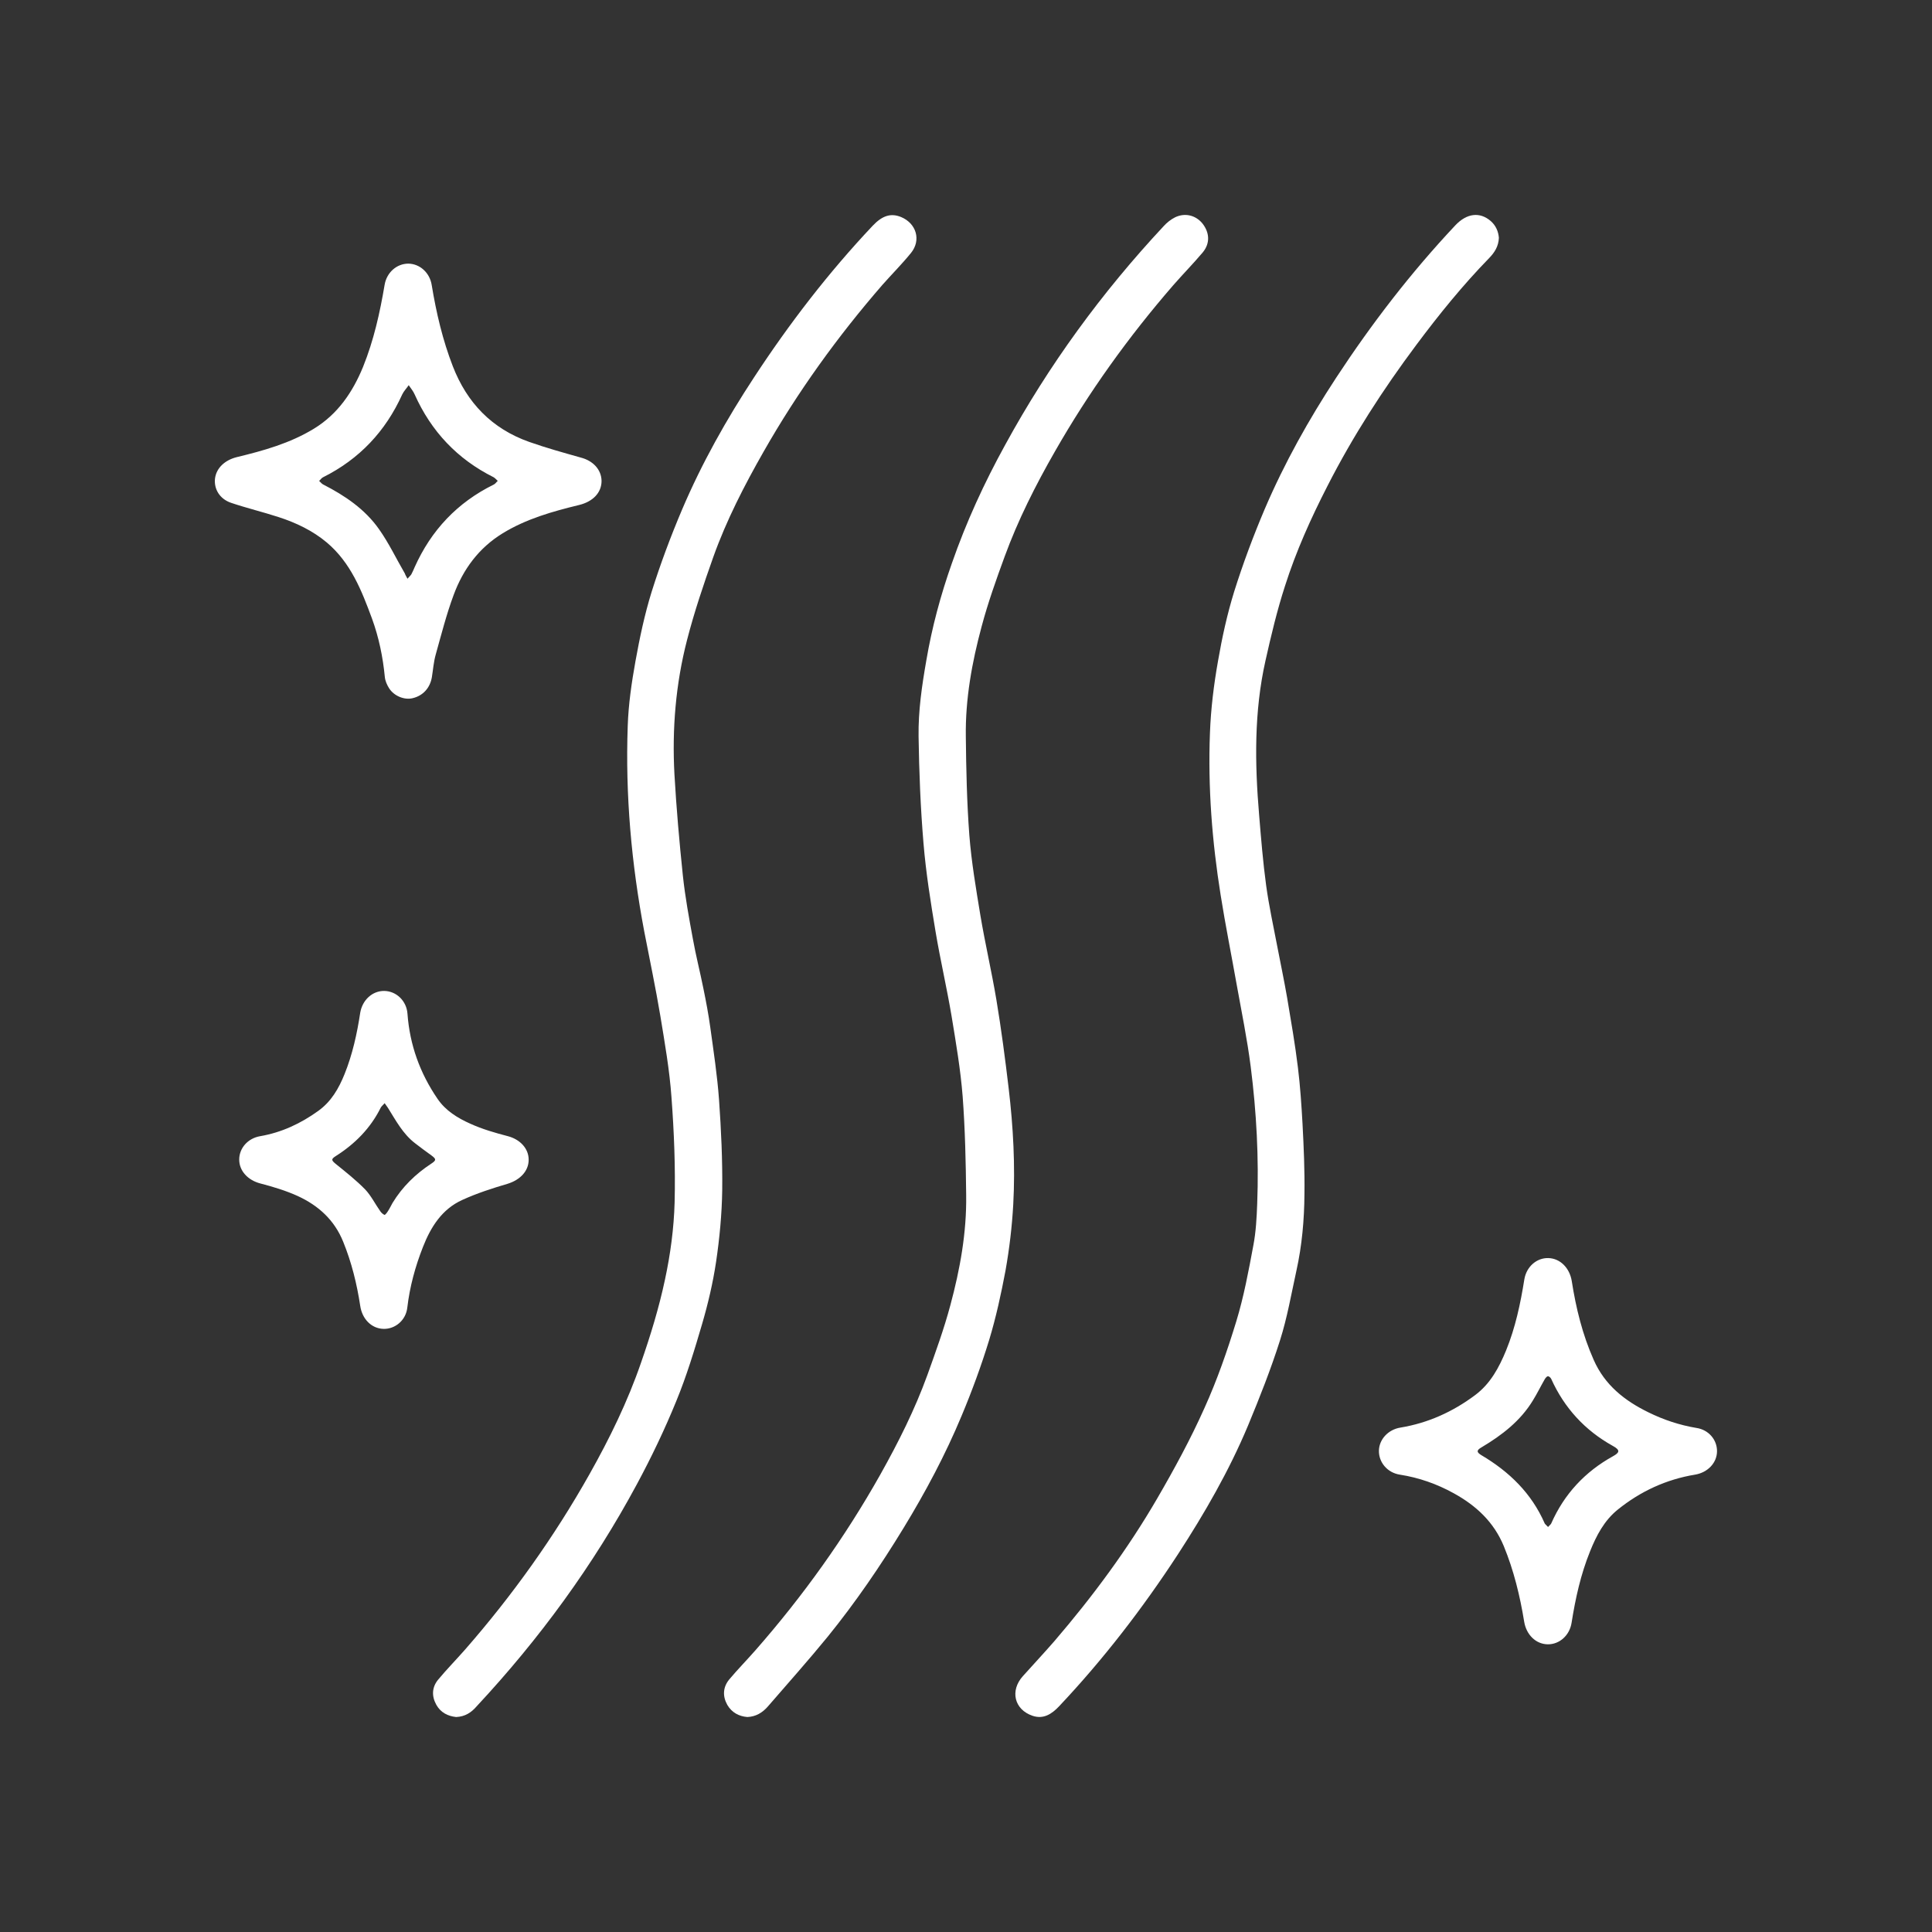 <?xml version="1.0" encoding="UTF-8"?> <svg xmlns="http://www.w3.org/2000/svg" xmlns:xlink="http://www.w3.org/1999/xlink" version="1.1" id="Layer_1" x="0px" y="0px" viewBox="0 0 110 110" style="enable-background:new 0 0 110 110;" xml:space="preserve"><rect x="0" y="0" width="110" height="110" fill="#333333" stroke="none"/> <style type="text/css"> .st0{fill:#FFFFFF;} .st1{fill:#C6C6C5;} </style> <g id="Khrfhu.tif_00000016077839426286452830000000047399817180278680_"> <g> <path class="st0" d="M25.97,97.76c-0.47-0.05-0.88-0.25-1.13-0.7c-0.27-0.49-0.25-0.99,0.1-1.42c0.49-0.59,1.03-1.14,1.54-1.72 c2.7-3.09,5.07-6.41,7.08-9.98c1.15-2.04,2.18-4.15,2.94-6.36c0.54-1.55,1.02-3.12,1.36-4.72c0.31-1.44,0.51-2.93,0.55-4.4 c0.05-2-0.03-4-0.18-6c-0.11-1.54-0.38-3.08-0.63-4.6c-0.27-1.62-0.61-3.22-0.92-4.83c-0.73-3.86-1.08-7.76-0.94-11.69 c0.04-1.23,0.22-2.47,0.44-3.69c0.24-1.33,0.52-2.66,0.92-3.95c0.5-1.59,1.09-3.17,1.74-4.7c1.12-2.63,2.52-5.12,4.09-7.51 c2.01-3.07,4.24-5.97,6.76-8.64c0.55-0.58,1.04-0.73,1.62-0.49c0.86,0.36,1.15,1.31,0.56,2.04c-0.51,0.63-1.09,1.21-1.63,1.82 c-2.56,2.95-4.83,6.1-6.76,9.49c-1.1,1.93-2.12,3.91-2.87,6.01c-0.55,1.55-1.08,3.12-1.49,4.71c-0.65,2.51-0.86,5.08-0.72,7.66 c0.11,1.93,0.28,3.85,0.48,5.77c0.13,1.21,0.35,2.41,0.57,3.6c0.17,0.95,0.41,1.88,0.6,2.83c0.15,0.73,0.29,1.47,0.39,2.2 c0.19,1.38,0.4,2.75,0.5,4.14c0.12,1.71,0.2,3.42,0.18,5.14c-0.02,1.36-0.15,2.73-0.35,4.08c-0.18,1.2-0.46,2.39-0.8,3.55 c-0.43,1.47-0.88,2.95-1.46,4.36c-0.66,1.62-1.42,3.21-2.25,4.75c-2.48,4.61-5.55,8.81-9.12,12.64 C26.84,97.5,26.48,97.74,25.97,97.76z"></path> <path class="st0" d="M42.55,97.76c-0.48-0.04-0.88-0.25-1.14-0.69c-0.28-0.5-0.25-1.01,0.11-1.45c0.48-0.57,1-1.1,1.5-1.67 c2.71-3.09,5.09-6.42,7.11-10.01c1.02-1.82,1.96-3.69,2.67-5.65c0.47-1.31,0.95-2.63,1.31-3.98c0.55-2.04,0.93-4.13,0.9-6.26 c-0.02-1.87-0.06-3.75-0.2-5.62c-0.12-1.53-0.38-3.05-0.63-4.57c-0.27-1.61-0.64-3.19-0.91-4.8c-0.28-1.68-0.55-3.36-0.69-5.05 c-0.17-2.03-0.25-4.06-0.28-6.09c-0.02-1.45,0.19-2.88,0.44-4.31c0.32-1.89,0.82-3.74,1.46-5.55c0.81-2.33,1.84-4.57,3.03-6.73 c2.48-4.54,5.5-8.68,9.03-12.46c0.18-0.2,0.41-0.38,0.65-0.5c0.57-0.27,1.17-0.11,1.55,0.35c0.41,0.52,0.45,1.13,0.02,1.65 c-0.54,0.64-1.13,1.24-1.68,1.87c-2.55,2.94-4.81,6.09-6.74,9.47c-1.1,1.92-2.1,3.9-2.86,5.98c-0.48,1.31-0.95,2.63-1.31,3.98 c-0.55,2.04-0.93,4.13-0.9,6.26c0.02,1.87,0.06,3.75,0.2,5.62c0.12,1.53,0.38,3.05,0.63,4.57c0.27,1.61,0.64,3.19,0.91,4.8 c0.28,1.68,0.5,3.36,0.7,5.05c0.26,2.2,0.38,4.4,0.26,6.61c-0.07,1.26-0.22,2.52-0.44,3.76C57,73.67,56.71,75,56.32,76.29 c-0.45,1.47-0.98,2.91-1.57,4.32c-0.92,2.21-2.05,4.33-3.3,6.38c-1.31,2.15-2.73,4.23-4.31,6.18c-1.11,1.36-2.28,2.67-3.43,4 C43.41,97.51,43.04,97.74,42.55,97.76z"></path> <path class="st0" d="M85.34,13.54c-0.02,0.49-0.25,0.84-0.55,1.15c-1.51,1.55-2.87,3.23-4.16,4.96c-1.89,2.53-3.6,5.18-5.04,8 c-0.95,1.85-1.8,3.74-2.43,5.72c-0.45,1.39-0.79,2.82-1.11,4.25c-0.65,2.9-0.61,5.84-0.36,8.79c0.11,1.34,0.22,2.68,0.4,4.01 c0.16,1.16,0.41,2.3,0.63,3.45c0.19,0.99,0.4,1.98,0.57,2.97c0.22,1.31,0.45,2.63,0.61,3.95c0.13,1.06,0.2,2.13,0.26,3.19 c0.07,1.33,0.13,2.67,0.11,4c-0.01,1.47-0.14,2.94-0.46,4.38c-0.29,1.32-0.52,2.66-0.93,3.95c-0.52,1.64-1.16,3.26-1.82,4.85 c-1.08,2.58-2.47,4.99-3.99,7.33c-2.01,3.08-4.25,5.99-6.78,8.67c-0.41,0.43-0.88,0.74-1.5,0.53c-1.04-0.35-1.3-1.43-0.55-2.26 c0.6-0.67,1.21-1.32,1.8-2c2.18-2.54,4.17-5.23,5.85-8.12c0.97-1.67,1.9-3.38,2.69-5.15c0.72-1.59,1.3-3.26,1.81-4.93 c0.43-1.41,0.7-2.87,0.97-4.32c0.15-0.78,0.19-1.58,0.22-2.37c0.1-2.61-0.04-5.22-0.37-7.81c-0.2-1.57-0.52-3.12-0.8-4.68 c-0.3-1.69-0.64-3.38-0.91-5.08c-0.49-3.06-0.73-6.14-0.61-9.24c0.05-1.37,0.22-2.75,0.46-4.1c0.23-1.33,0.52-2.66,0.92-3.95 c0.5-1.59,1.09-3.17,1.74-4.7c1.12-2.62,2.51-5.1,4.07-7.48c2.02-3.08,4.26-5.99,6.78-8.67c0.65-0.69,1.39-0.78,2.01-0.25 C85.17,12.84,85.31,13.18,85.34,13.54z"></path> <path class="st0" d="M34.25,27.38c0,0.68-0.5,1.18-1.27,1.37c-1.52,0.37-3.02,0.79-4.37,1.62c-1.35,0.83-2.24,2.04-2.78,3.5 c-0.41,1.1-0.7,2.25-1.02,3.39c-0.12,0.42-0.15,0.86-0.22,1.29c-0.1,0.61-0.5,1.06-1.09,1.2c-0.47,0.12-1.07-0.12-1.35-0.57 c-0.12-0.19-0.22-0.42-0.24-0.64c-0.11-1.14-0.34-2.25-0.73-3.32c-0.59-1.6-1.21-3.18-2.57-4.33c-0.81-0.68-1.76-1.13-2.75-1.45 c-0.89-0.29-1.81-0.51-2.7-0.81c-0.65-0.22-0.98-0.78-0.92-1.37c0.07-0.61,0.56-1.06,1.23-1.23c1.53-0.37,3.04-0.79,4.4-1.62 c1.36-0.83,2.21-2.08,2.8-3.52c0.61-1.51,0.96-3.08,1.23-4.68c0.12-0.7,0.69-1.2,1.35-1.2c0.66,0.01,1.22,0.52,1.33,1.22 c0.26,1.58,0.62,3.12,1.2,4.62c0.81,2.09,2.23,3.56,4.35,4.31c0.96,0.34,1.94,0.61,2.93,0.89C33.77,26.23,34.24,26.74,34.25,27.38 z M23.2,32.95c0.1-0.12,0.17-0.17,0.22-0.25c0.07-0.13,0.13-0.27,0.19-0.41c0.94-2.1,2.43-3.68,4.5-4.7 c0.09-0.04,0.15-0.14,0.23-0.21c-0.08-0.07-0.15-0.16-0.24-0.21c-2.06-1.03-3.55-2.61-4.49-4.71c-0.08-0.19-0.22-0.35-0.34-0.53 c-0.12,0.18-0.28,0.34-0.37,0.53c-0.95,2.1-2.44,3.68-4.5,4.71c-0.09,0.04-0.15,0.14-0.23,0.21c0.08,0.07,0.15,0.17,0.24,0.21 c1.23,0.63,2.37,1.4,3.17,2.54c0.56,0.79,0.98,1.68,1.47,2.52C23.08,32.74,23.13,32.82,23.2,32.95z"></path> <path class="st0" d="M97.76,82.62c0,0.67-0.53,1.22-1.25,1.34c-1.64,0.27-3.11,0.95-4.4,1.99c-0.77,0.62-1.22,1.48-1.58,2.38 C90,89.64,89.7,91,89.48,92.39c-0.11,0.72-0.69,1.24-1.36,1.23c-0.68-0.01-1.22-0.55-1.34-1.29c-0.24-1.47-0.59-2.91-1.16-4.3 c-0.57-1.38-1.58-2.31-2.85-3.01c-0.96-0.53-1.98-0.89-3.07-1.06c-0.71-0.11-1.2-0.7-1.19-1.36c0.01-0.65,0.53-1.21,1.23-1.32 c1.57-0.26,2.98-0.9,4.25-1.85c0.87-0.65,1.36-1.57,1.76-2.54c0.53-1.3,0.82-2.67,1.04-4.05c0.12-0.72,0.7-1.23,1.37-1.21 c0.68,0.02,1.21,0.57,1.33,1.31c0.24,1.54,0.61,3.05,1.25,4.49c0.63,1.43,1.76,2.32,3.11,2.98c0.87,0.43,1.78,0.73,2.73,0.89 C97.28,81.4,97.76,81.97,97.76,82.62z M88.14,86.94c0.08-0.09,0.15-0.14,0.18-0.2c0.74-1.68,1.93-2.95,3.52-3.83 c0.36-0.2,0.44-0.34-0.02-0.59c-1.58-0.88-2.75-2.15-3.5-3.81c-0.03-0.07-0.13-0.16-0.19-0.15c-0.06,0-0.14,0.1-0.18,0.17 c-0.23,0.4-0.43,0.81-0.67,1.2c-0.71,1.17-1.76,1.98-2.92,2.67c-0.3,0.17-0.3,0.28-0.02,0.45c1.59,0.94,2.86,2.17,3.61,3.89 C87.99,86.8,88.06,86.85,88.14,86.94z"></path> <path class="st0" d="M21.88,56.42c0.69,0.01,1.27,0.57,1.32,1.3c0.13,1.77,0.71,3.38,1.71,4.84c0.46,0.68,1.15,1.1,1.87,1.42 c0.68,0.31,1.41,0.52,2.14,0.71c0.68,0.18,1.18,0.69,1.18,1.34c0,0.65-0.49,1.15-1.2,1.37c-0.88,0.26-1.75,0.54-2.58,0.92 c-1.15,0.52-1.79,1.53-2.24,2.68c-0.44,1.12-0.75,2.26-0.89,3.45c-0.08,0.72-0.69,1.23-1.36,1.21c-0.68-0.02-1.21-0.56-1.32-1.31 c-0.19-1.25-0.49-2.47-0.97-3.65c-0.5-1.24-1.41-2.06-2.58-2.6c-0.68-0.31-1.41-0.53-2.14-0.72c-0.69-0.18-1.2-0.7-1.2-1.36 c0-0.65,0.49-1.21,1.19-1.33c1.22-0.21,2.31-0.72,3.31-1.44c0.74-0.53,1.17-1.28,1.5-2.1c0.45-1.12,0.71-2.3,0.89-3.49 C20.63,56.94,21.2,56.41,21.88,56.42z M21.9,62.81c-0.1,0.12-0.19,0.18-0.23,0.27c-0.58,1.16-1.46,2.05-2.55,2.74 c-0.28,0.18-0.26,0.24,0.01,0.46c0.57,0.46,1.15,0.92,1.66,1.44c0.34,0.36,0.57,0.83,0.86,1.24c0.06,0.09,0.15,0.17,0.24,0.21 c0.04,0.01,0.14-0.12,0.19-0.2c0.1-0.15,0.18-0.32,0.27-0.48c0.56-0.92,1.31-1.65,2.21-2.24c0.29-0.19,0.28-0.26,0.01-0.46 c-0.32-0.23-0.63-0.46-0.94-0.7c-0.69-0.53-1.09-1.29-1.54-2.01C22.04,63,21.98,62.93,21.9,62.81z"></path> </g> </g> </svg> 